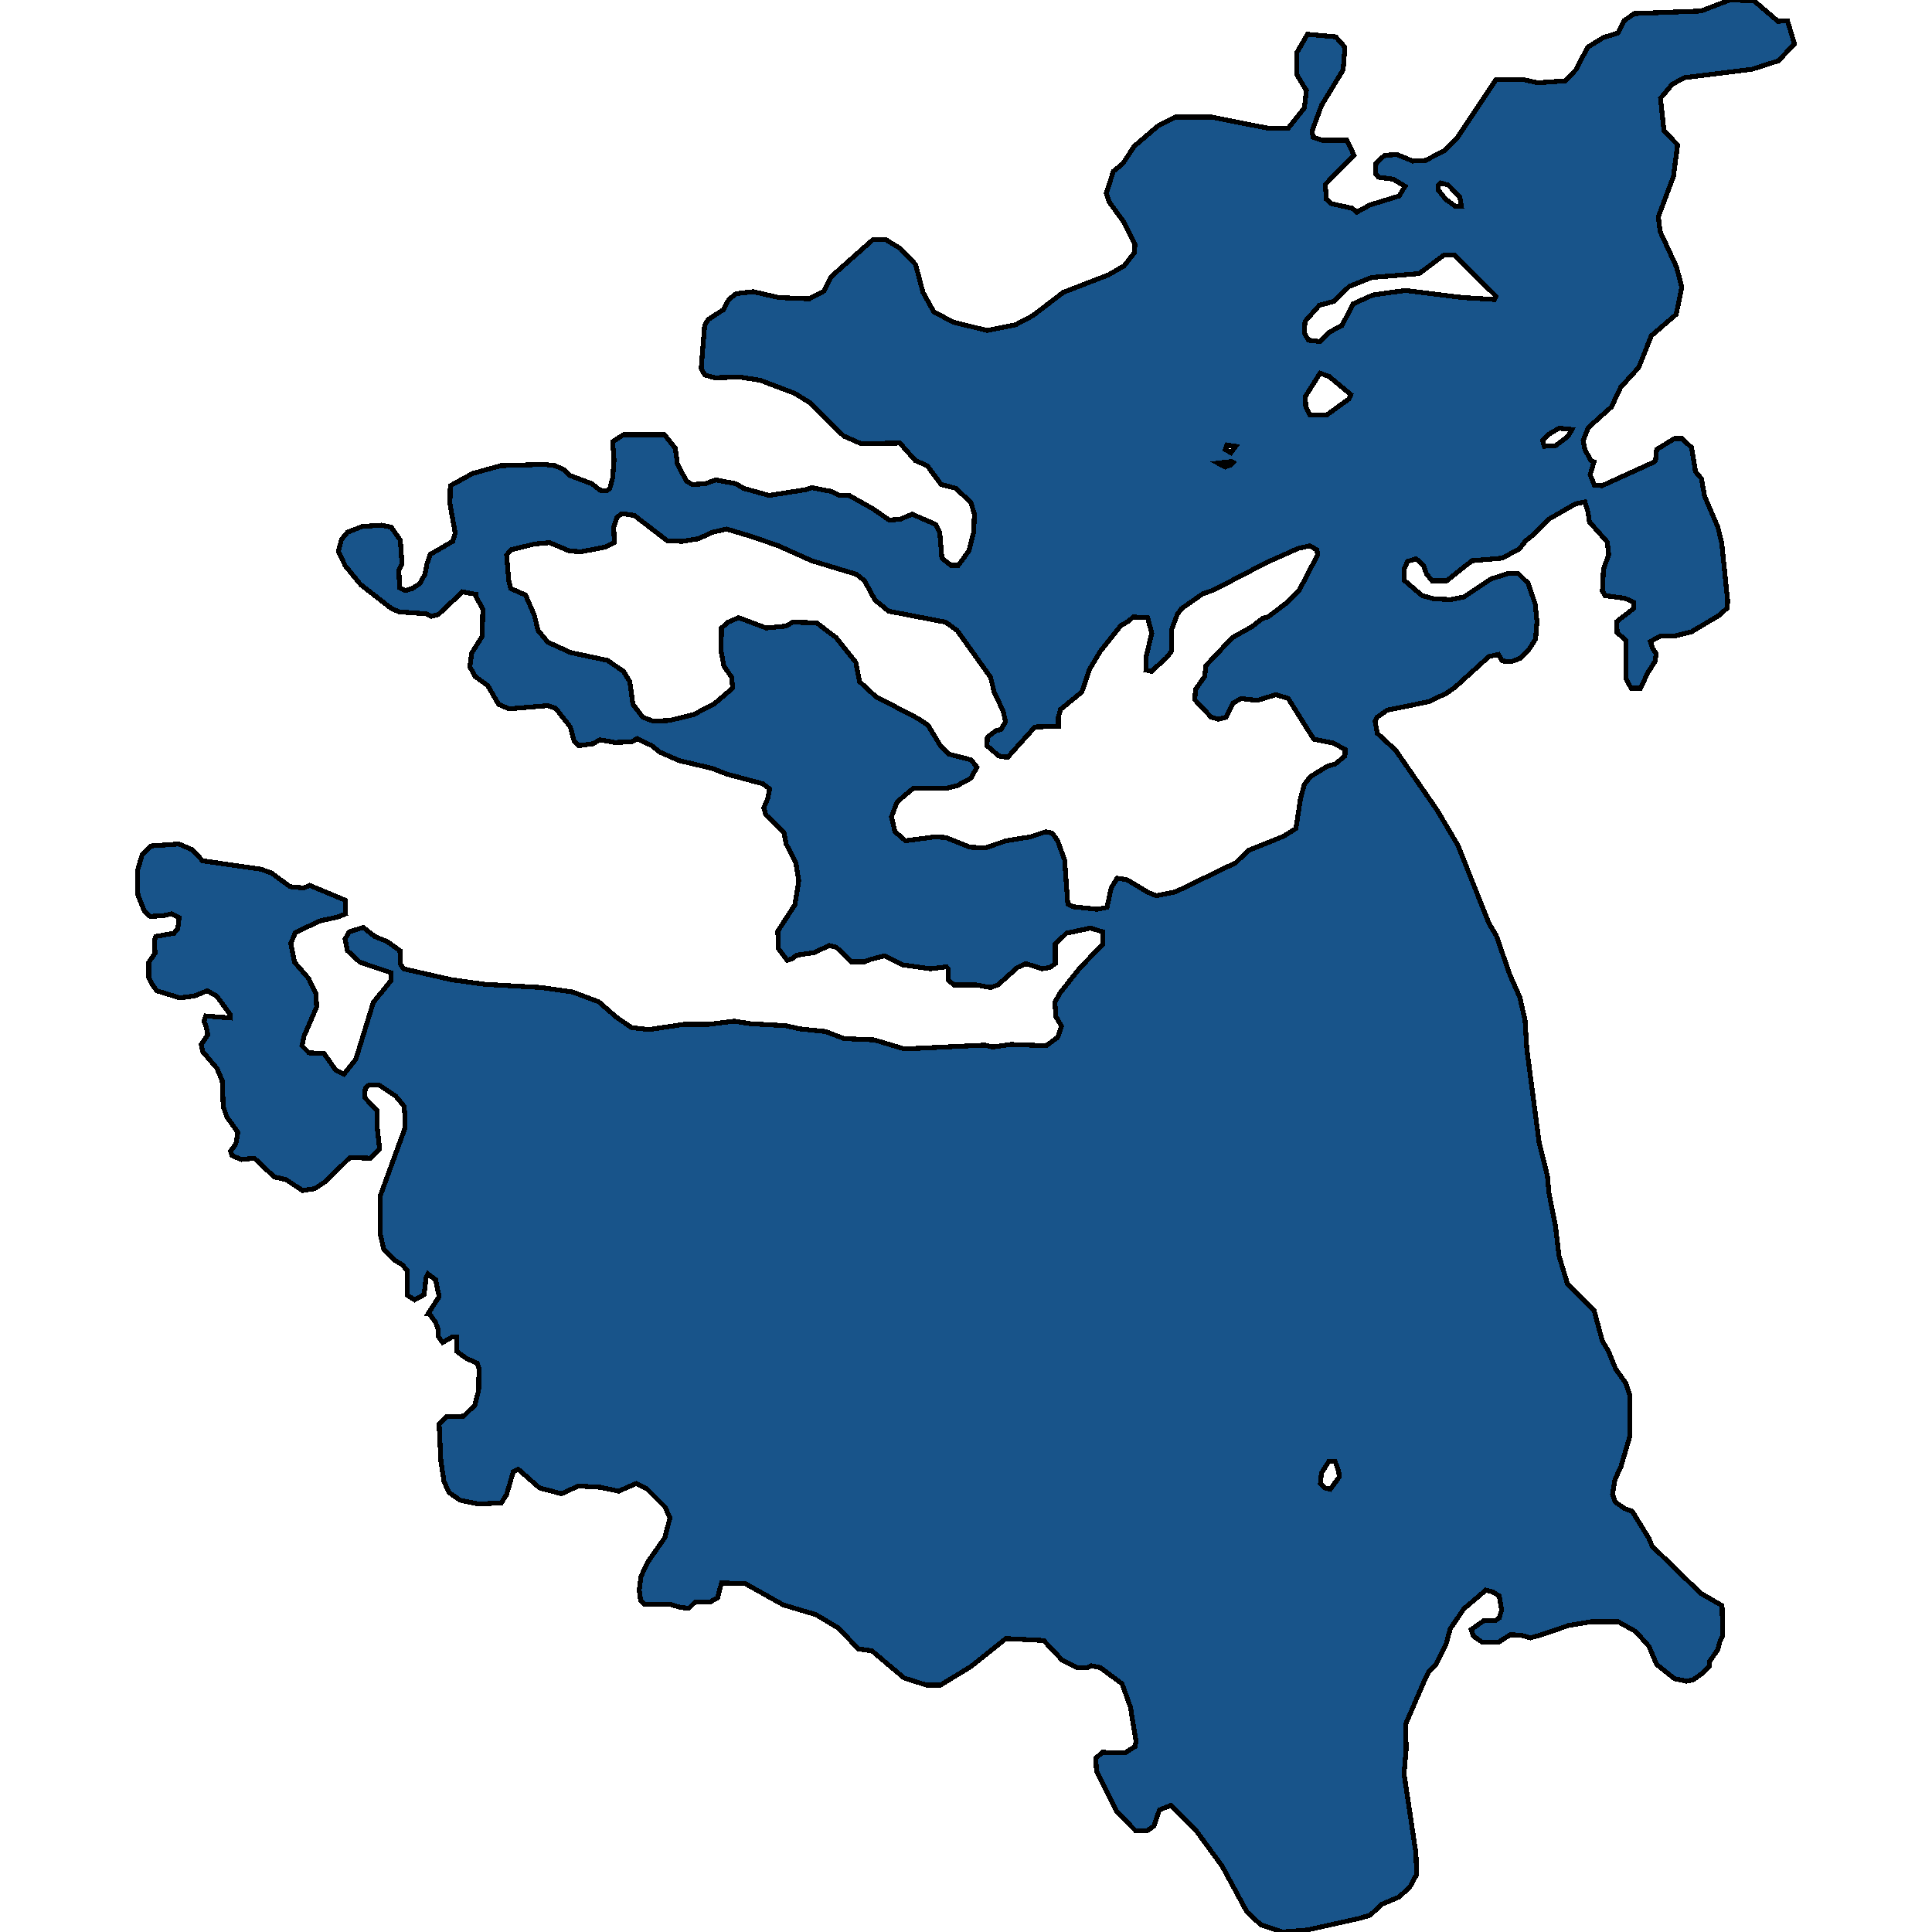 <svg xmlns="http://www.w3.org/2000/svg" width="400" height="400"><path style="stroke: black; fill: #18548a; shape-rendering: crispEdges; stroke-width: 1px;" d="M370.802,6.696L371.526,9.107L368.194,12.589L362.761,14.33L348.854,16.071L346.246,17.41L343.783,20.356L344.508,27.052L347.333,29.998L346.464,36.56L343.349,44.862L343.711,47.942L347.115,55.307L348.202,59.458L347.043,65.082L341.9,69.501L339.292,76.062L335.526,80.213L333.643,84.23L328.862,88.515L327.775,91.193L328.137,93.068L329.369,95.344L330.021,95.612L329.224,98.29L330.093,100.432L331.687,100.566L342.552,95.612L342.769,95.344L342.987,93.068L346.681,90.791L348.202,90.791L350.23,92.666L350.665,95.344L351.027,97.62L352.258,99.093L352.91,102.708L355.663,109.135L356.46,112.349L357.691,124.399L357.618,125.872L355.808,127.478L350.158,130.826L346.971,131.629L343.856,131.629L341.683,132.834L342.19,134.307L342.914,135.378L342.624,136.984L341.176,139.26L339.655,142.474L337.699,142.474L336.685,140.599L336.612,132.566L334.801,130.959L334.729,128.683L338.206,126.006L338.206,124.667L336.395,123.863L332.339,123.328L331.759,122.391L331.977,117.838L333.063,114.893L332.773,112.215L329.079,108.064L328.789,106.056L328.137,103.913L326.182,104.315L320.822,107.395L317.417,110.742L315.896,111.947L314.52,113.688L310.97,115.562L304.741,116.098L299.526,120.248L296.483,120.248L295.324,118.775L294.745,117.169L293.224,115.696L291.413,116.232L290.761,117.704L290.689,120.114L294.455,123.328L296.99,123.997L300.395,124.131L303.075,123.596L308.725,119.847L312.129,118.775L314.375,118.775L316.403,120.784L317.852,125.068L318.214,128.683L317.924,132.298L316.403,134.708L314.665,136.315L312.926,136.984L311.043,136.85L310.246,135.512L308.29,135.913L301.192,142.34L299.453,143.545L295.759,145.285L287.212,147.026L285.111,148.498L284.676,149.302L285.184,151.845L288.95,155.326L297.57,167.777L301.844,175.006L308.29,191.205L309.811,193.749L312.636,201.915L314.665,206.466L315.751,211.285L316.113,217.175L318.648,236.451L320.387,243.546L320.677,246.892L322.053,253.853L322.777,260.01L324.516,265.766L330.021,271.254L331.759,277.678L332.991,279.686L334.512,283.434L336.612,286.378L337.409,288.788L337.482,297.22L335.598,303.644L334.367,306.321L333.86,309.399L334.439,311.005L336.395,312.344L337.916,312.879L341.393,318.5L342.045,320.106L352.113,329.876L356.532,332.419L356.677,338.575L356.025,340.047L355.663,341.52L353.997,343.929L353.852,344.999L352.403,346.471L350.52,347.81L349.144,348.077L346.681,347.542L342.987,344.598L341.393,340.85L338.641,337.772L335.019,335.765L329.369,335.765L324.661,336.568L319.228,338.441L316.838,339.111L315.027,338.575L312.709,338.441L310.174,340.047L306.914,340.047L305.031,338.709L304.596,337.371L307.276,335.497L309.667,335.497L310.391,334.962L310.898,333.356L310.391,330.412L309.087,329.609L307.638,329.207L303.075,333.088L300.25,337.237L299.381,340.449L297.208,344.731L295.831,346.07L295.035,347.676L291.051,356.91L291.123,362.263L290.689,367.214L293.151,383.674L293.296,388.09L291.848,390.767L289.602,392.774L286.125,394.246L283.662,396.521L281.417,397.19L270.552,399.599L265.481,400L261.063,398.528L258.165,395.852L253.022,386.351L247.735,379.124L242.447,373.772L240.057,374.708L238.898,378.054L237.594,378.991L235.059,378.991L231.147,374.976L227.018,366.679L226.873,364.003L228.25,362.798L232.885,362.932L234.986,361.594L235.203,360.523L234.044,353.43L232.306,348.613L227.815,345.267L225.932,344.865L225.062,345.267L223.034,345.267L219.992,343.795L216.081,339.646L208.258,339.244L201.087,344.999L194.712,348.88L191.815,348.88L187.179,347.408L180.515,341.787L177.69,341.386L173.634,337.103L168.925,334.293L162.189,332.285L154.294,327.869L149.368,327.735L148.571,330.813L147.122,331.616L143.863,331.75L142.632,332.954L140.966,332.821L138.72,332.151L133.432,332.151L132.635,331.348L132.346,329.207L132.708,326.396L134.084,323.452L137.633,318.366L138.72,314.217L137.633,311.942L133.867,308.195L131.766,307.124L128.072,308.73L124.305,307.927L119.742,307.659L116.265,309.265L111.702,308.061L107.283,304.179L106.269,304.715L104.893,309.399L103.806,311.139L99.171,311.407L95.259,310.604L92.941,308.998L91.927,306.722L91.275,302.44L90.913,294.811L92.362,293.338L95.983,293.204L98.301,290.929L99.098,287.851L99.171,283.3L98.808,282.229L96.635,281.292L94.607,279.82L94.607,276.741L93.738,276.741L91.637,277.946L90.768,276.741L90.696,275.135L90.189,273.797L88.957,272.057L88.595,272.057L90.913,268.443L90.189,264.963L88.595,263.758L88.233,264.427L87.798,268.041L85.842,269.112L84.321,268.175L84.321,263.089L83.307,261.884L81.786,260.947L79.468,258.672L78.744,255.593L78.744,247.562L83.814,233.64L83.887,231.097L83.597,228.955L81.931,226.947L78.527,224.672L76.354,224.672L75.629,225.341L75.484,227.215L78.02,229.892L78.092,233.373L78.599,237.924L76.716,239.798L72.442,239.664L67.372,244.617L65.199,246.089L62.663,246.491L59.186,244.215L56.796,243.68L52.667,239.798L49.987,240.066L48.031,239.263L47.742,238.326L48.828,236.853L49.263,234.444L46.945,231.231L46.221,229.089L46.003,223.735L44.917,221.191L41.947,217.711L41.657,216.238L43.033,214.23L42.671,212.49L42.237,211.419L42.599,210.348L47.597,210.75L47.597,209.947L44.844,206.198L42.889,205.128L40.281,206.198L37.239,206.6L32.458,205.128L31.589,203.923L30.792,202.316L30.792,199.237L32.096,197.363L31.951,194.82L32.241,193.883L36.007,193.213L36.804,192.276L37.094,190L35.573,189.197L33.689,189.599L31.082,189.733L29.85,188.528L28.546,185.315L28.474,180.228L29.416,177.015L31.299,175.14L37.021,174.739L39.846,175.944L41.947,178.219L54.044,179.96L56.217,180.763L60.056,183.574L62.881,183.842L64.112,183.307L71.5,186.386L71.573,189.197L69.907,189.866L66.213,190.67L61.142,193.079L60.201,195.355L60.997,199.237L63.895,202.584L65.416,205.663L65.561,208.474L62.953,214.498L62.518,216.506L63.967,217.979L67.082,218.112L69.545,221.593L71.211,222.396L73.673,219.317L77.295,207.537L80.989,202.986L80.917,201.379L74.543,199.237L71.935,196.828L71.428,194.418L72.297,192.945L75.195,192.008L77.585,193.883L80.193,194.953L82.8,196.828L82.945,199.639L83.525,200.576L93.521,202.852L100.329,203.789L112.136,204.458L118.583,205.395L123.943,207.403L127.637,210.616L130.752,212.758L134.374,213.159L141.545,212.089L146.688,212.089L152.048,211.419L155.38,211.955L162.624,212.356L165.666,213.026L170.881,213.561L174.793,215.034L181.022,215.301L187.251,217.175L203.984,216.372L205.433,216.774L209.344,216.238L216.588,216.506L218.978,214.766L219.775,212.49L218.616,210.482L218.398,207.537L219.413,205.663L223.541,200.442L228.322,195.489L228.322,192.945L225.787,192.142L220.789,193.213L218.471,195.489L218.471,199.505L217.384,200.308L215.791,200.576L212.386,199.505L210.648,200.308L206.592,203.923L205.07,204.458L202.101,203.923L197.537,203.923L196.378,202.986L196.306,200.576L195.944,200.174L192.612,200.576L186.962,199.773L183.123,197.899L180.008,198.702L179.066,199.103L176.241,199.103L173.199,196.158L171.678,195.757L168.563,197.229L164.941,197.765L164.072,198.434L162.986,198.836L161.175,196.426L161.03,192.812L164.579,187.323L165.376,182.37L164.797,178.755L162.768,174.739L162.334,172.463L158.567,168.714L158.133,167.242L158.929,165.367L159.364,163.359L157.988,162.288L150.527,160.28L147.412,159.075L140.603,157.468L136.619,155.728L134.953,154.389L131.911,152.916L130.825,153.586L127.348,153.72L124.233,153.184L122.712,153.988L119.814,154.389L118.873,153.452L118.076,150.507L115.034,146.624L113.44,146.088L105.4,146.758L103.227,145.821L100.981,141.938L98.374,140.064L97.287,138.055L97.649,135.244L99.822,131.763L99.967,126.139L98.591,123.596L98.519,123.06L95.766,122.524L90.768,127.211L89.247,127.612L88.16,127.077L82.655,126.675L81.062,126.006L74.688,121.052L71.5,117.169L70.052,114.223L70.704,111.679L71.935,110.206L74.977,109.001L79.034,108.734L80.989,109.135L82.873,111.813L83.235,116.767L82.583,118.106L82.728,121.721L83.959,122.257L85.335,121.855L87.001,120.784L88.016,118.775L88.378,116.767L89.102,114.759L93.738,112.081L94.245,110.34L93.158,104.315L93.231,100.566L97.867,98.022L103.661,96.415L112.643,96.147L114.961,96.415L116.917,97.352L117.931,98.424L122.567,100.164L124.233,101.503L125.609,101.637L126.261,101.102L126.841,98.959L127.13,95.344L126.841,91.461L129.086,89.988L137.561,89.988L139.807,92.8L140.169,95.344L140.169,95.88L142.124,99.629L143.356,100.298L145.964,100.164L148.209,99.361L152.41,100.164L153.931,101.102L159.219,102.574L166.897,101.369L168.056,100.968L172.257,101.771L173.779,102.574L175.807,102.574L180.805,105.386L184.064,107.662L186.31,107.529L188.845,106.457L193.771,108.6L194.567,110.206L195.002,115.562L196.885,117.035L198.406,117.035L200.579,114.089L201.594,110.206L201.738,106.457L201.014,104.047L197.899,101.102L194.857,100.298L191.96,96.415L189.497,95.344L186.31,91.729L178.27,91.863L174.648,90.256L167.766,83.427L164.507,81.419L157.408,78.74L153.207,78.071L148.064,78.205L145.964,77.669L145.167,76.33L145.891,67.359L146.615,66.154L149.73,64.145L150.889,62.002L152.41,60.797L155.96,60.396L161.247,61.601L167.549,61.869L170.591,60.262L172.04,57.316L180.805,49.549L183.268,49.549L186.382,51.424L189.569,54.771L191.09,60.53L193.336,64.547L197.32,66.689L204.419,68.43L210.286,67.225L213.835,65.35L220.137,60.53L229.481,56.914L232.741,55.039L234.841,52.361L234.986,50.62L232.741,46.067L229.626,41.782L229.046,40.041L230.495,35.488L232.451,33.881L234.841,30.266L239.694,26.114L243.316,24.239L250.849,24.239L262.367,26.516L266.713,26.516L270.045,22.365L270.479,18.749L268.451,15.401L268.523,10.848L270.697,7.098L276.564,7.634L278.447,9.776L278.085,14.463L273.594,21.829L271.638,27.186L271.855,28.391L273.884,29.06L278.882,29.06L280.33,32.14L274.391,38.167L274.608,41.247L275.695,42.184L279.968,43.121L280.91,43.925L283.59,42.452L289.674,40.577L290.906,38.568L288.443,37.095L285.401,36.694L284.749,35.89L284.894,33.747L286.705,32.14L289.24,32.007L292.499,33.346L295.107,33.212L299.091,31.203L301.699,28.525L309.739,16.472L315.389,16.472L318.359,17.142L324.081,16.74L326.254,14.463L328.717,9.776L331.977,7.767L335.019,6.83L336.25,4.286L338.351,2.812L352.186,2.277L358.126,0L363.124,0.134L368.122,4.419L370.077,4.286ZM151.686,142.474L151.469,140.198L149.875,137.921L149.296,134.842L149.368,130.022L150.744,128.817L152.917,127.88L158.64,130.022L162.696,129.621L164.145,128.817L169.07,128.951L173.127,132.03L177.183,137.118L177.98,141.135L181.312,144.214L190.076,148.766L192.105,150.105L194.785,154.523L196.451,156.13L201.087,157.335L202.245,158.807L201.087,161.083L198.117,162.69L195.871,163.225L189.062,163.225L185.73,166.037L184.571,169.116L185.296,172.195L187.469,174.069L193.553,173.266L195.799,173.4L200.869,175.408L203.984,175.542L208.33,174.069L213.328,173.266L216.515,172.195L217.819,172.463L218.978,174.069L220.427,178.086L221.079,187.189L222.165,187.724L227.163,188.26L229.191,187.858L230.061,183.842L231.292,181.834L233.248,182.102L237.739,184.779L239.405,185.449L243.389,184.645L255.847,178.621L258.455,176.077L265.771,173.132L268.306,171.526L269.248,165.367L270.045,162.422L271.276,160.815L274.753,158.673L276.491,158.138L278.447,156.531L278.52,155.192L276.057,153.854L272,153.05L266.713,144.616L264.177,143.812L260.266,145.017L256.934,144.616L255.34,145.553L253.819,148.498L252.298,148.9L250.777,148.498L247.372,144.883L247.517,142.741L249.401,140.064L249.69,137.788L255.123,132.03L259.179,129.754L261.425,128.014L262.511,127.746L266.568,124.667L269.031,122.123L272.797,114.893L272.652,113.821L271.131,113.018L268.741,113.554L262.149,116.499L251.356,122.123L249.038,122.926L244.62,126.006L243.751,127.211L242.592,130.29L242.519,134.842L241.505,136.181L238.391,138.993L237.232,138.725L237.304,135.913L238.463,131.093L237.594,127.88L234.624,127.746L233.537,128.683L232.089,129.487L227.815,134.842L225.57,138.591L223.976,143.277L219.557,146.892L219.123,148.498L219.123,150.373L214.27,150.507L208.62,156.799L206.809,156.531L204.346,154.389L204.419,152.649L206.157,151.31L207.243,151.042L208.185,149.436L207.678,147.16L205.867,143.411L205.07,140.198L198.189,130.558L195.799,128.817L183.992,126.541L181.167,124.265L178.994,120.248L177.328,118.909L168.056,116.098L161.175,113.018L155.815,111.144L150.454,109.537L147.485,110.206L144.587,111.545L141.183,112.081L138.141,111.947L131.332,106.725L129.666,106.457L128.579,106.457L127.71,107.127L127.058,109.135L127.203,112.349L125.247,113.286L120.322,114.223L117.931,114.089L113.802,112.349L110.76,112.616L105.835,113.821L104.893,114.893L105.327,120.248L105.762,121.855L108.804,123.194L110.615,127.344L111.412,130.558L113.44,132.968L118.148,135.11L125.754,136.717L129.086,138.993L130.39,141.135L131.042,145.821L133.07,148.498L135.243,149.302L138.575,149.168L143.573,147.963L147.919,145.687ZM273.232,70.706L275.115,68.832L277.868,67.359L280.113,62.94L284.242,61.065L290.978,60.128L302.785,61.601L309.377,62.002L309.739,61.333L301.047,52.763L299.019,52.763L293.803,56.646L283.952,57.45L279.316,59.324L276.129,62.404L273.159,63.208L270.189,66.555L270.045,68.966L270.914,70.439ZM274.608,85.971L279.244,82.624L279.678,81.686L275.187,77.937L273.304,77.268L270.262,82.088L270.334,84.097L271.204,85.971ZM273.377,307.124L274.246,308.061L275.405,308.329L277.288,305.786L277.143,304.581L276.419,302.573L275.115,302.573L273.594,304.983ZM319.735,92.398L322.053,92.264L324.588,90.39L325.457,88.917L322.777,88.649L320.532,89.988L319.373,91.193ZM302.568,42.72L302.206,40.711L299.815,38.301L298.294,37.899L297.715,38.434L297.787,39.372L299.308,41.247L301.337,42.72ZM253.674,93.068L254.833,93.737L255.847,92.398L254.036,92.13ZM252.153,95.88L253.674,96.683L254.761,96.281L255.34,95.746L255.123,95.612L254.471,95.612Z"></path></svg>
